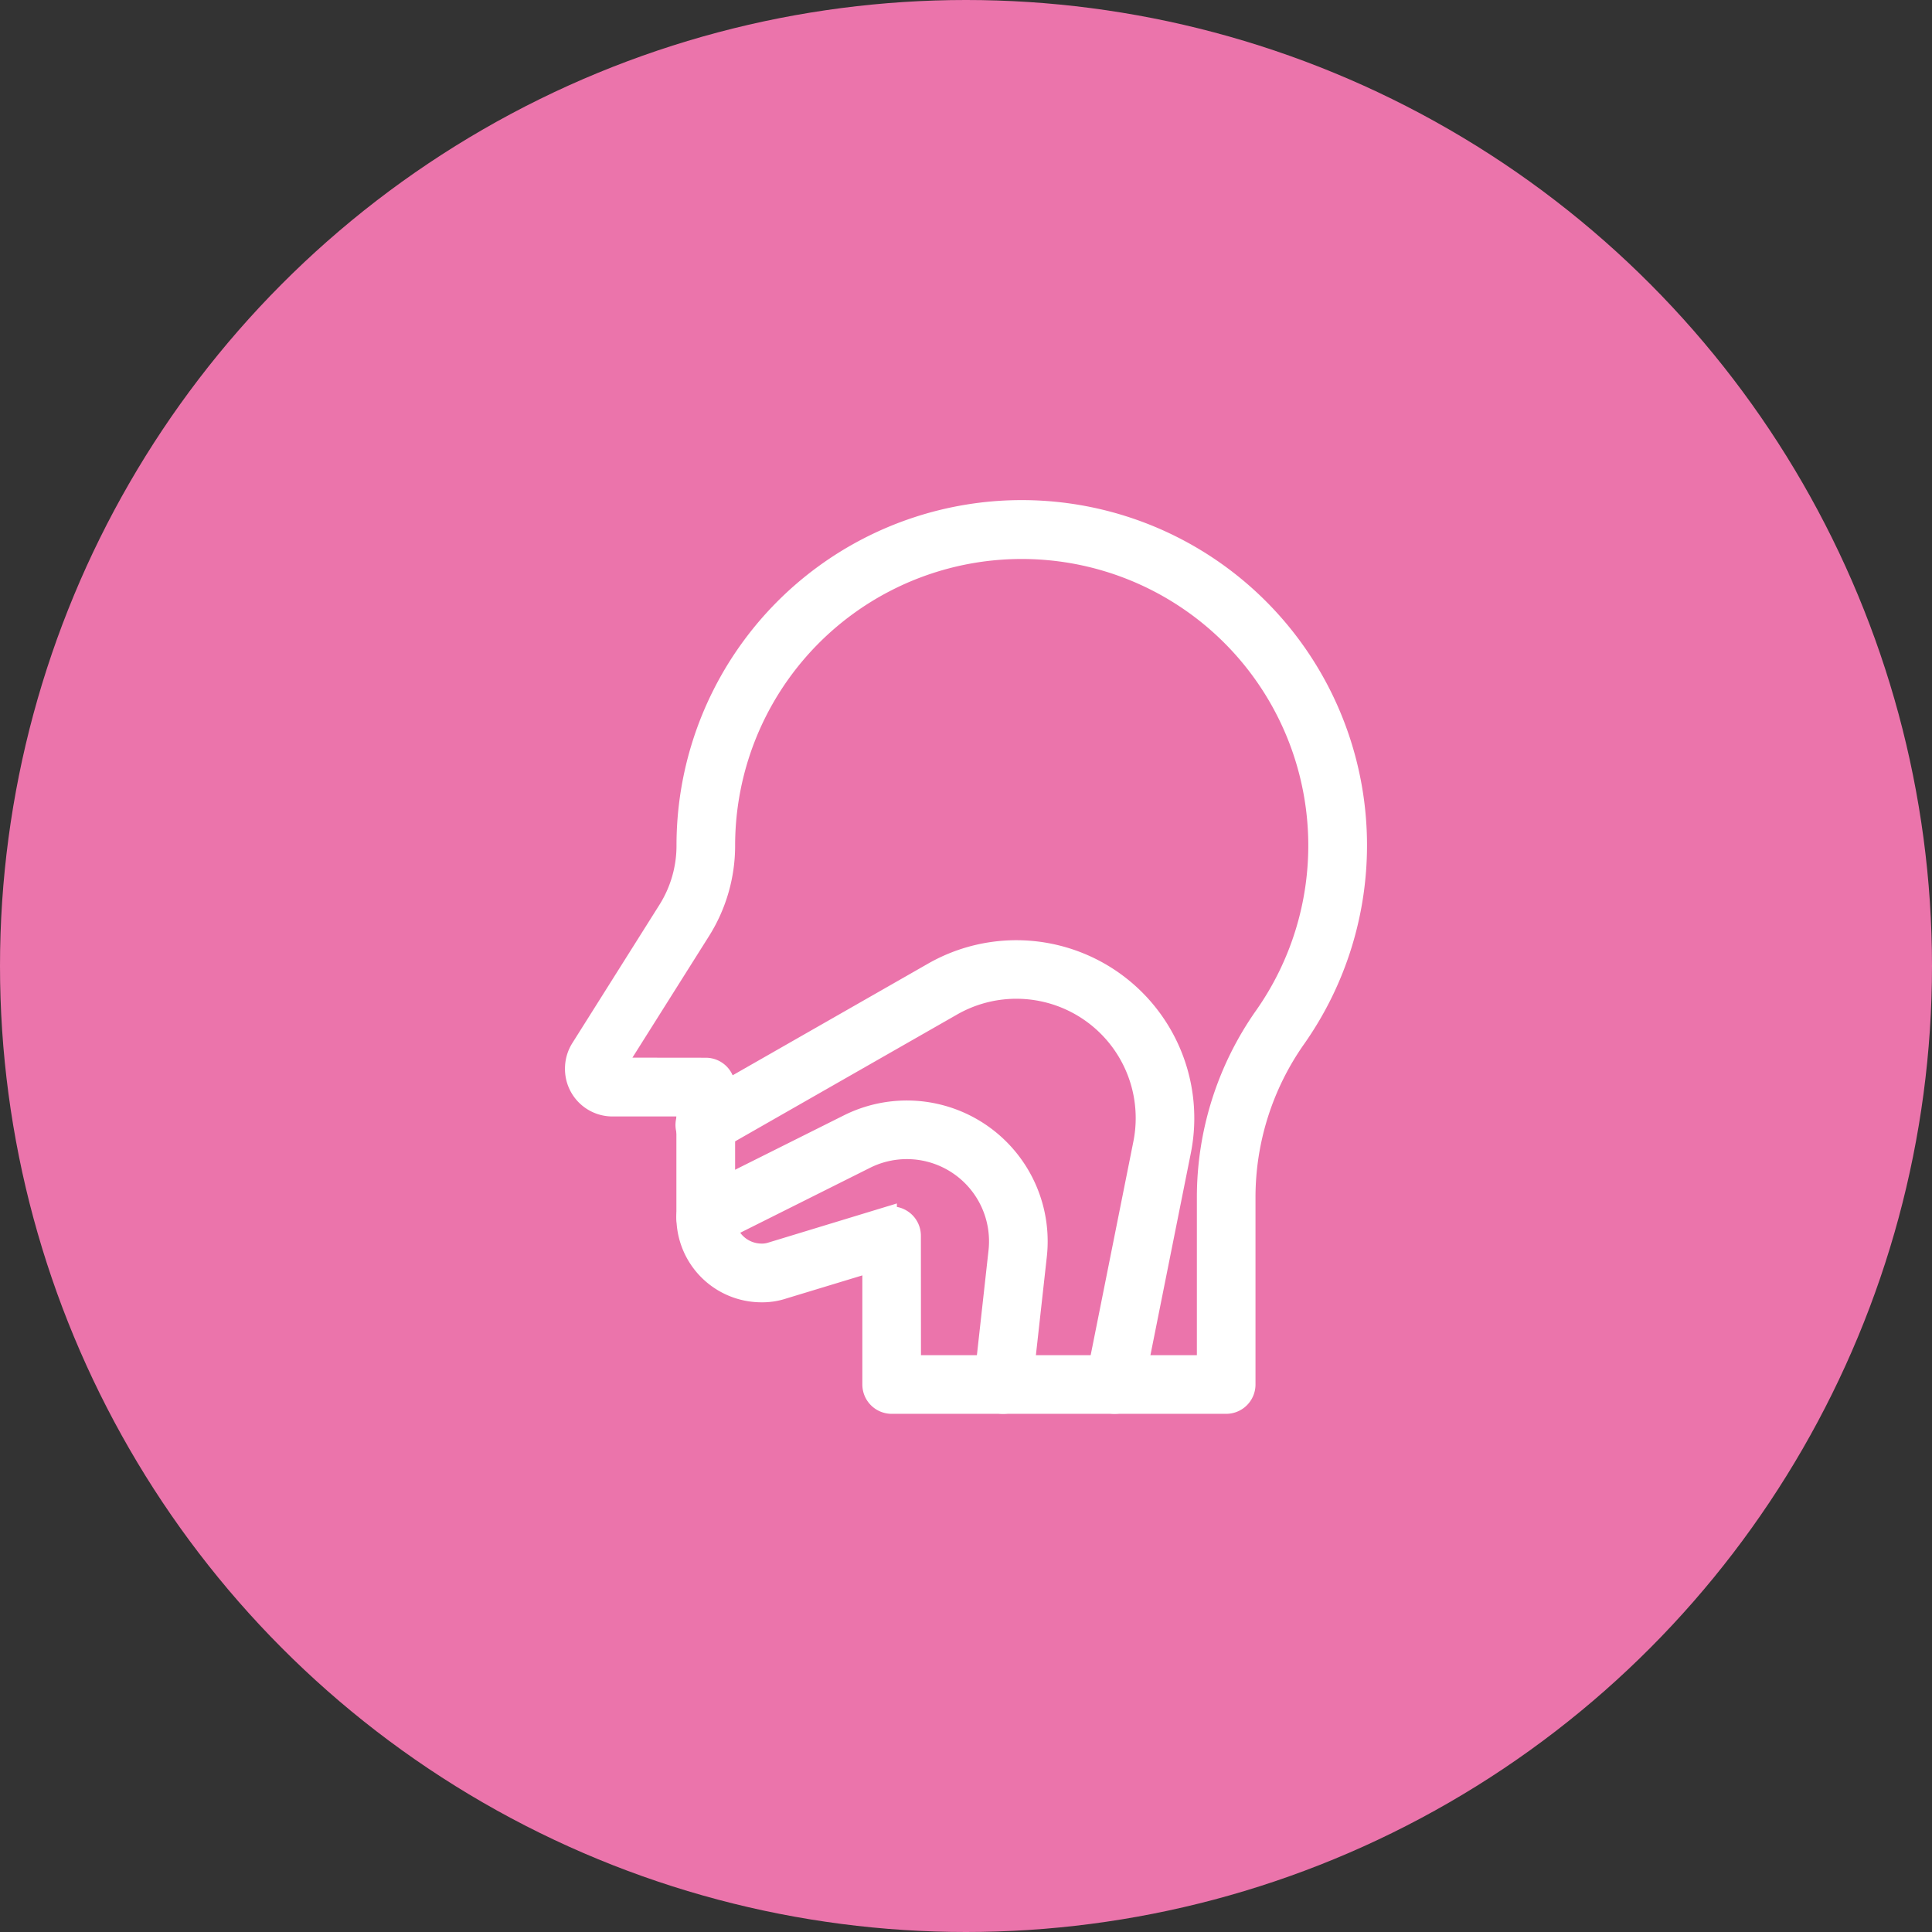 <svg xmlns="http://www.w3.org/2000/svg" width="108" height="108" viewBox="0 0 108 108"><rect x="0" y="0" width="108" height="108" fill="#333333" stroke="none"/><g transform="translate(-395 -3347)"><circle cx="54" cy="54" r="54" transform="translate(395 3347)" fill="#eb74ab"/><g transform="translate(427.183 3375.566)"><path d="M36.362,49.868h-18.7a1.039,1.039,0,0,1-1.039-1.039V41.92L11.6,43.445a3.687,3.687,0,0,1-1.216.189,4.16,4.16,0,0,1-4.156-4.156V33.245H2.078A2.055,2.055,0,0,1,0,31.167a2.079,2.079,0,0,1,.322-1.11l4.856-7.709a6.808,6.808,0,0,0,1.056-3.642,18.7,18.7,0,1,1,34,10.736A15.485,15.485,0,0,0,37.4,38.386V48.829a1.039,1.039,0,0,1-1.039,1.039ZM18.7,47.79H35.323v-9.4a17.548,17.548,0,0,1,3.21-10.138A16.62,16.62,0,1,0,8.311,18.7a8.888,8.888,0,0,1-1.376,4.756l-4.852,7.7,5.188.006a1.039,1.039,0,0,1,1.039,1.039v7.272a2.081,2.081,0,0,0,2.078,2.078,1.7,1.7,0,0,0,.565-.085l6.4-1.949a1.049,1.049,0,0,1,.92.16,1.037,1.037,0,0,1,.422.835Z" transform="translate(0 0)" fill="#fff" stroke="#fff" stroke-linecap="round" stroke-width="1.2"/><path d="M26.9,37.123a1,1,0,0,1-.206-.021,1.037,1.037,0,0,1-.815-1.222l2.651-13.261a7.271,7.271,0,0,0-10.738-7.74L4.553,22.443a1.039,1.039,0,1,1-1.031-1.8l13.236-7.563a9.349,9.349,0,0,1,13.807,9.951L27.914,36.287a1.037,1.037,0,0,1-1.018.835Z" transform="translate(3.232 12.745)" fill="#fff" stroke="#fff" stroke-linecap="round" stroke-width="1.2"/><path d="M20.664,32.471a1.091,1.091,0,0,1-.116-.006,1.042,1.042,0,0,1-.918-1.147L20.441,24a5.194,5.194,0,0,0-7.486-5.219L4.5,23.011a1.039,1.039,0,0,1-.929-1.86l8.453-4.226A7.272,7.272,0,0,1,22.507,24.23l-.812,7.314a1.035,1.035,0,0,1-1.031.927Z" transform="translate(3.231 17.397)" fill="#fff" stroke="#fff" stroke-linecap="round" stroke-width="1.2"/></g></g></svg>